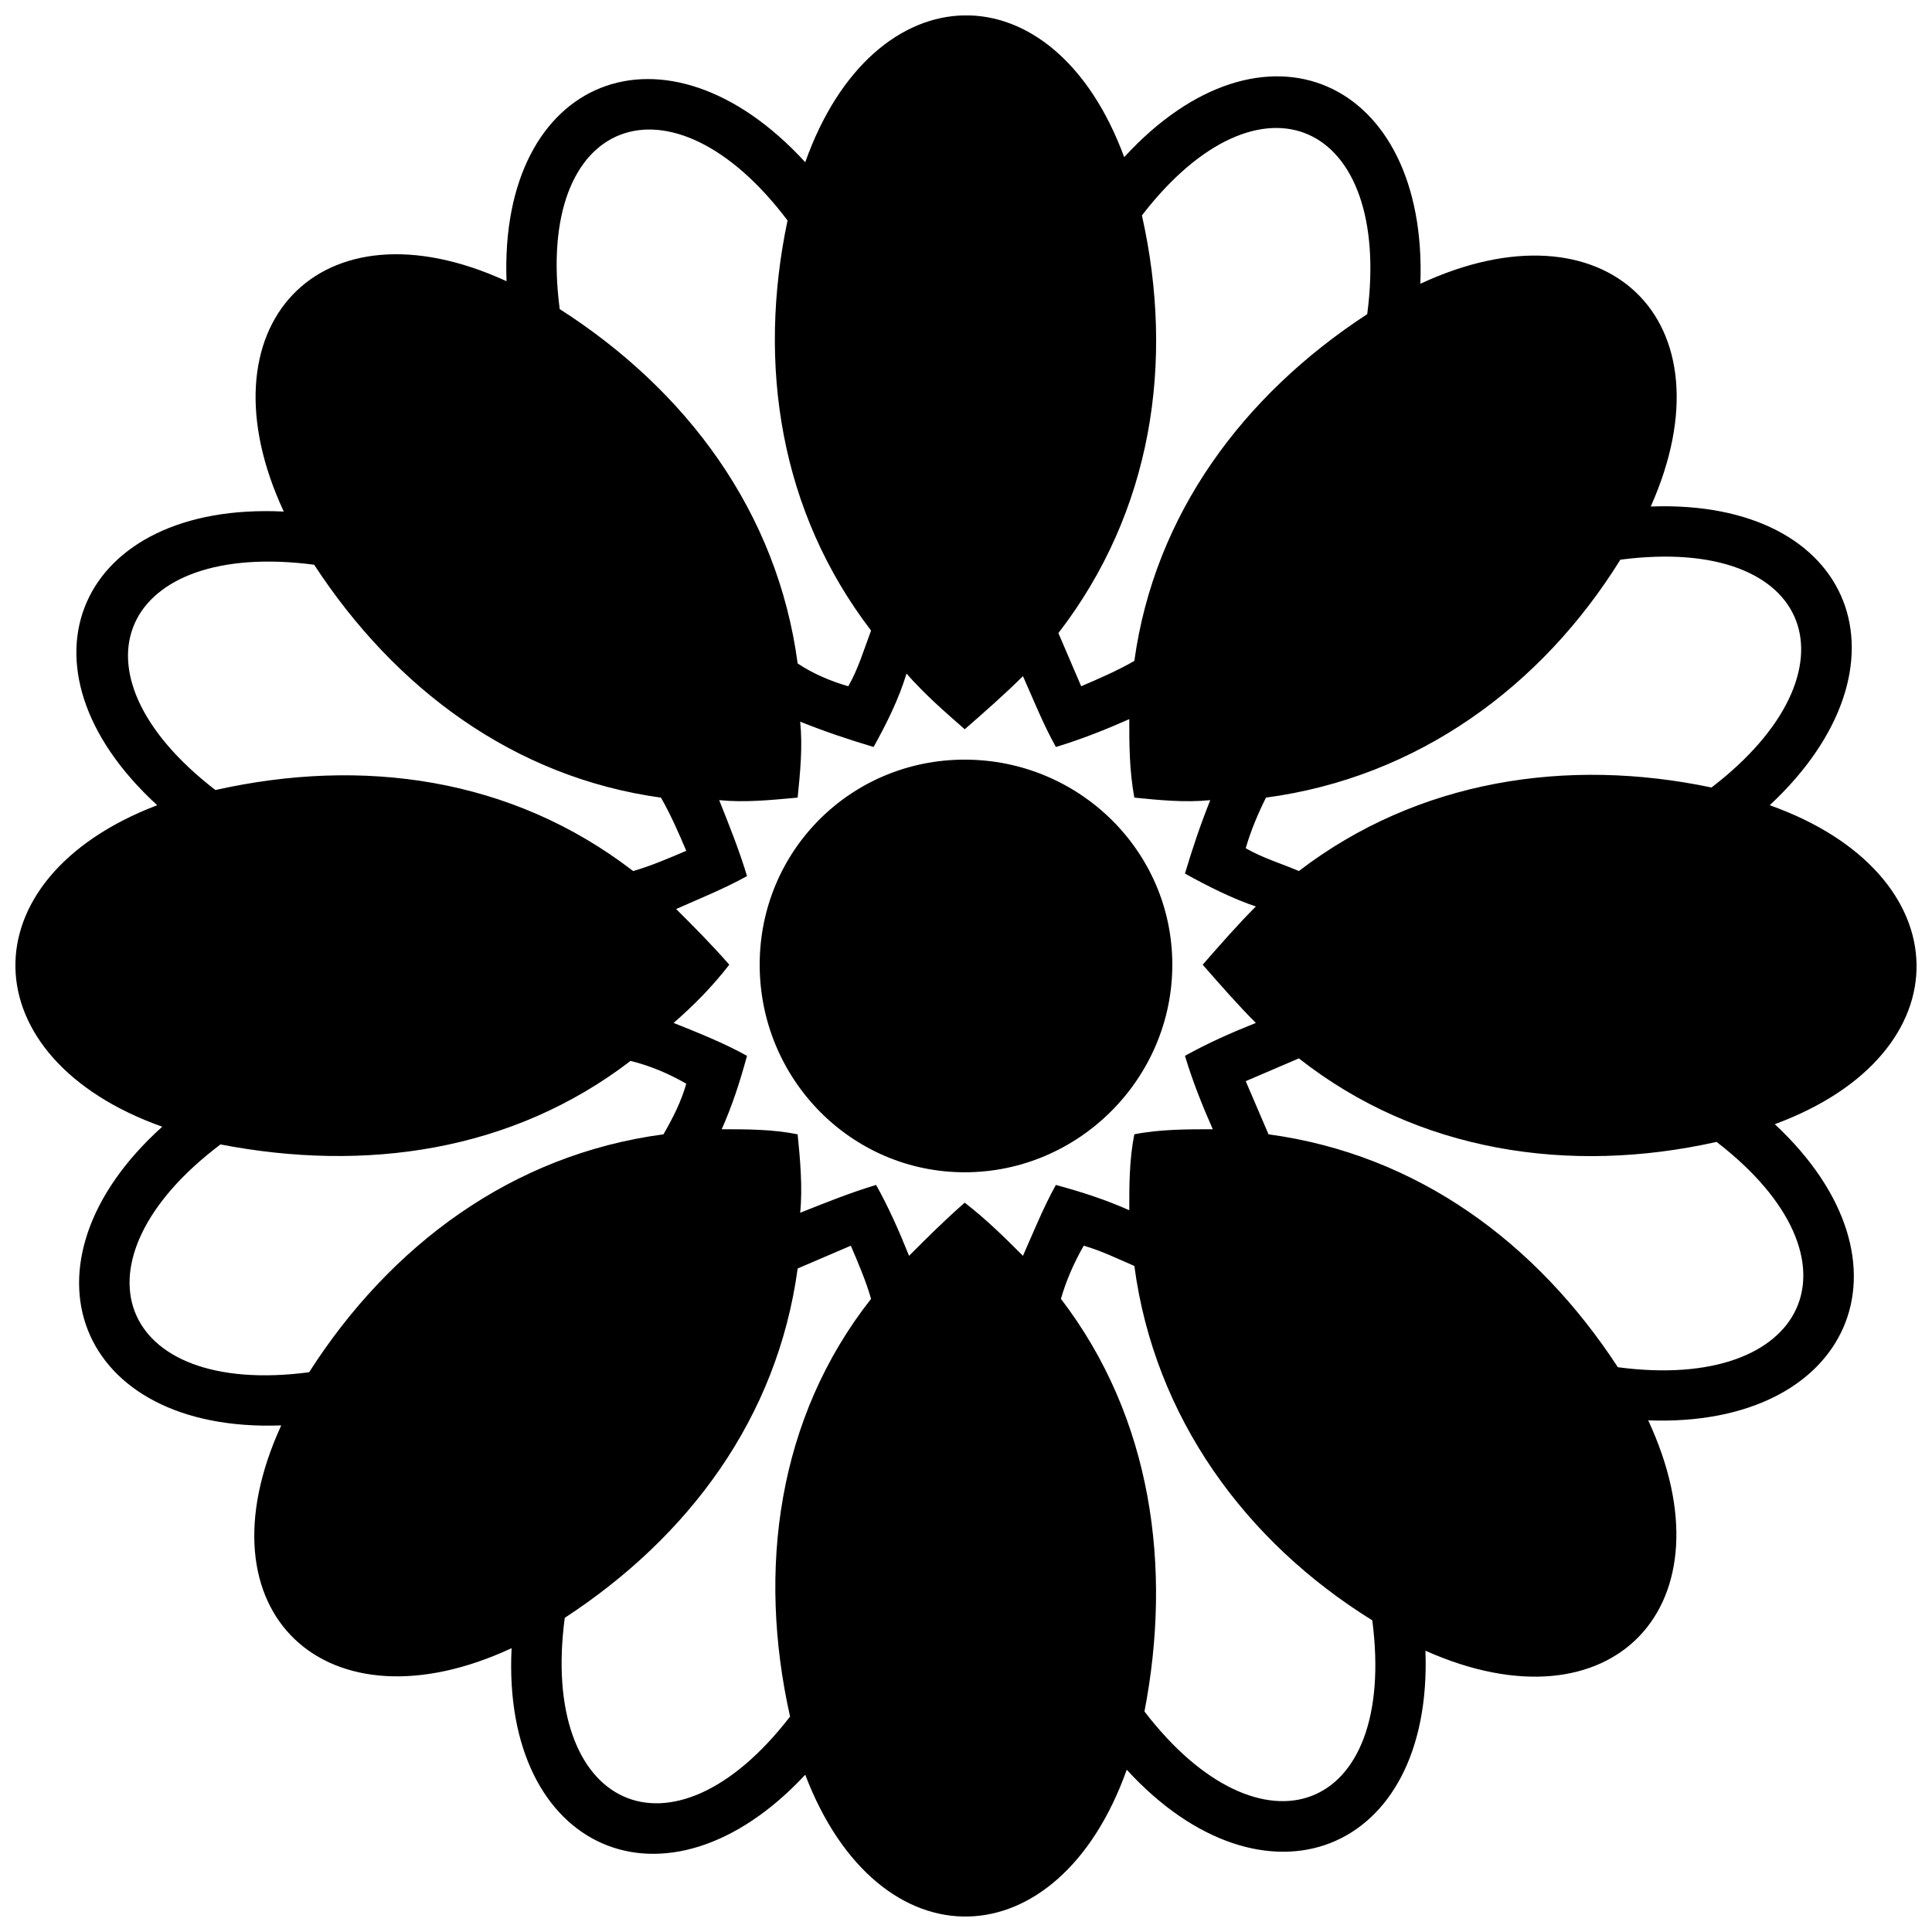 <?xml version="1.0" encoding="UTF-8"?>
<!-- Uploaded to: SVG Repo, www.svgrepo.com, Generator: SVG Repo Mixer Tools -->
<svg width="800px" height="800px" version="1.1" viewBox="144 144 512 512" xmlns="http://www.w3.org/2000/svg">
 <defs>
  <clipPath id="a">
   <path d="m148.09 148.09h503.81v503.81h-503.81z"/>
  </clipPath>
 </defs>
 <g clip-path="url(#a)">
  <path d="m506.33 227.25c6.707-50.984-28.176-67.086-59.707-26.164 8.723 38.91 2.684 78.488-22.137 110.69 2.012 4.695 4.023 9.391 6.039 14.086 4.695-2.012 9.391-4.023 14.086-6.707 5.367-38.91 28.848-70.438 61.719-91.906zm14.086-8.051c48.973-22.809 83.188 9.391 61.047 59.035 54.34-2.012 71.109 42.262 31.531 79.16 50.984 18.113 52.328 65.742 1.34 84.527 39.582 36.898 20.125 80.504-33.543 78.488 22.809 48.973-9.391 83.188-59.035 61.047 2.012 54.34-42.934 71.109-79.16 31.531-18.113 50.984-65.742 52.328-85.199 1.34-36.898 39.582-80.504 20.125-77.82-33.543-48.973 22.809-83.855-9.391-61.047-59.035-54.34 2.012-71.781-42.934-31.531-79.16-50.984-18.113-52.328-65.742-1.34-85.199-40.25-36.898-20.797-80.504 33.543-77.82-22.809-48.973 9.391-83.855 59.035-61.047-2.012-54.34 42.262-71.781 79.16-31.531 18.113-50.984 65.742-52.328 84.527-1.34 36.898-40.25 80.504-20.797 78.488 33.543zm-105.32 103.98c-4.695 4.695-10.062 9.391-15.43 14.086-5.367-4.695-10.734-9.391-15.43-14.758-2.012 6.707-5.367 13.418-8.723 19.453-6.707-2.012-12.746-4.023-19.453-6.707 0.672 6.707 0 13.418-0.672 20.125-7.379 0.672-14.086 1.34-20.797 0.672 2.684 6.707 5.367 13.418 7.379 20.125-6.039 3.356-12.746 6.039-18.785 8.723 4.695 4.695 9.391 9.391 14.086 14.758-4.695 6.039-9.391 10.734-14.758 15.43 6.707 2.684 13.418 5.367 19.453 8.723-2.012 7.379-4.023 13.418-6.707 19.453 6.707 0 13.418 0 20.125 1.34 0.672 6.707 1.34 14.086 0.672 20.797 6.707-2.684 13.418-5.367 20.125-7.379 3.356 6.039 6.039 12.074 8.723 18.785 4.695-4.695 9.391-9.391 14.758-14.086 6.039 4.695 10.734 9.391 15.43 14.086 2.684-6.039 5.367-12.746 8.723-18.785 7.379 2.012 13.418 4.023 19.453 6.707 0-6.707 0-13.418 1.34-20.125 6.707-1.34 14.086-1.34 20.797-1.34-2.684-6.039-5.367-12.746-7.379-19.453 6.039-3.356 12.074-6.039 18.785-8.723-4.695-4.695-9.391-10.062-14.086-15.43 4.695-5.367 9.391-10.734 14.086-15.43-6.039-2.012-12.746-5.367-18.785-8.723 2.012-6.707 4.023-12.746 6.707-19.453-6.707 0.672-13.418 0-20.125-0.672-1.34-7.379-1.34-14.086-1.34-20.797-6.039 2.684-12.746 5.367-19.453 7.379-3.356-6.039-6.039-12.746-8.723-18.785zm-122.77-97.273c33.543 21.469 57.691 53.668 63.059 93.918 4.023 2.684 8.723 4.695 13.418 6.039 2.684-4.695 4.023-9.391 6.039-14.758-24.152-31.531-30.188-70.438-22.137-108.68-30.859-40.922-67.086-27.504-60.375 23.48zm-91.234 127.46c38.91-8.723 78.488-3.356 110.69 21.469 4.695-1.34 9.391-3.356 14.086-5.367-2.012-4.695-4.023-9.391-6.707-14.086-38.91-5.367-70.438-28.848-91.906-61.719-50.984-6.707-67.086 28.176-26.164 59.707zm24.82 154.3c21.469-33.543 53.668-57.691 93.918-63.059 2.684-4.695 4.695-8.723 6.039-13.418-4.695-2.684-9.391-4.695-14.758-6.039-31.531 24.152-70.438 29.516-108.68 22.137-40.922 30.859-27.504 67.086 23.48 60.375zm127.46 91.234c-8.723-38.91-3.356-79.16 21.469-110.69-1.34-4.695-3.356-9.391-5.367-14.086-4.695 2.012-9.391 4.023-14.086 6.039-5.367 39.582-28.848 71.109-61.719 92.578-6.707 50.312 28.176 67.086 59.707 26.164zm154.3-25.492c-33.543-20.797-57.691-53.668-63.059-93.918-4.695-2.012-8.723-4.023-13.418-5.367-2.684 4.695-4.695 9.391-6.039 14.086 24.152 31.531 29.516 71.109 22.137 109.35 30.859 40.25 67.086 27.504 60.375-24.152zm91.234-126.79c-38.91 8.723-79.16 2.684-110.69-22.137-4.695 2.012-9.391 4.023-14.086 6.039 2.012 4.695 4.023 9.391 6.039 14.086 39.582 5.367 71.109 28.848 92.578 61.719 50.312 6.707 67.086-28.176 26.164-59.707zm-25.492-154.3c-20.797 33.543-53.668 57.691-93.918 63.059-2.012 4.023-4.023 8.723-5.367 13.418 4.695 2.684 9.391 4.023 14.086 6.039 31.531-24.152 71.109-30.188 109.35-22.137 40.25-30.859 27.504-67.086-24.152-60.375zm-173.75 52.996c30.188 0 55.012 24.152 55.012 54.34s-24.82 55.012-55.012 55.012c-30.188 0-54.34-24.82-54.34-55.012 0-30.188 24.152-54.34 54.34-54.34z"/>
 </g>
</svg>